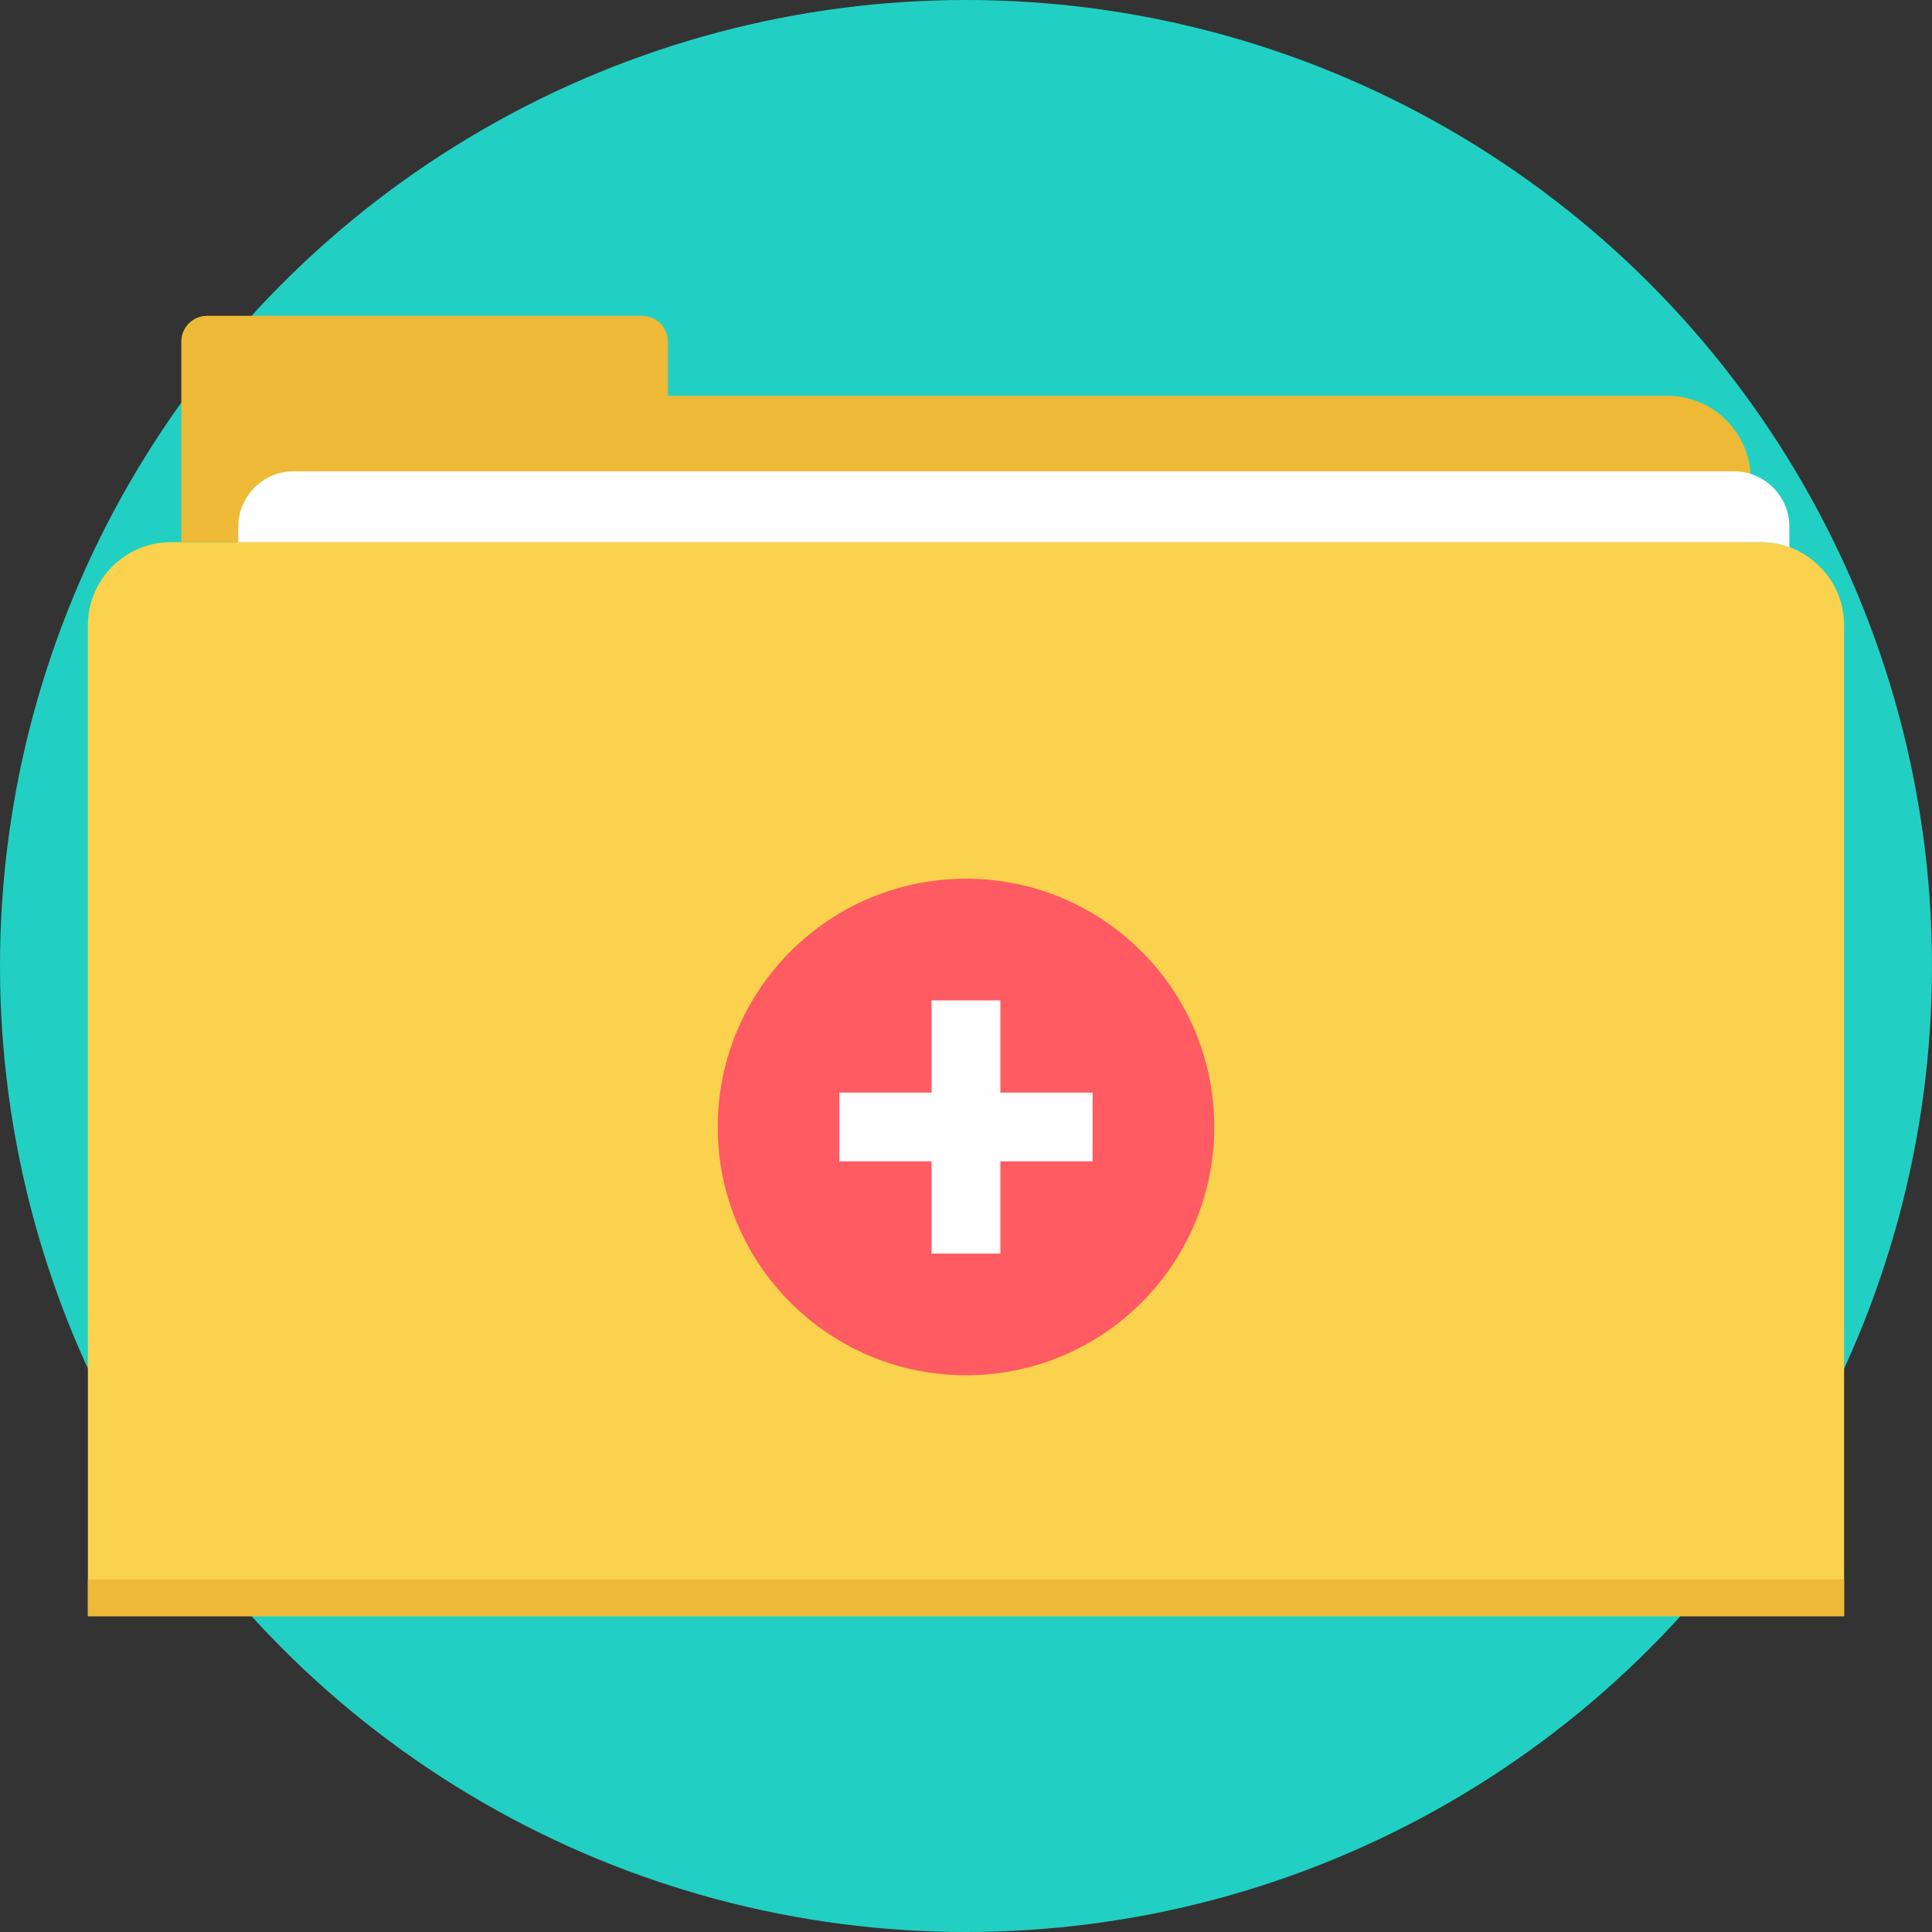 <?xml version="1.0" encoding="iso-8859-1"?>
<!-- Uploaded to: SVG Repo, www.svgrepo.com, Generator: SVG Repo Mixer Tools -->
<svg height="800px" width="800px" version="1.1" id="Layer_1" xmlns="http://www.w3.org/2000/svg" xmlns:xlink="http://www.w3.org/1999/xlink" 
	 viewBox="0 0 512 512" xml:space="preserve">
<rect x="0" y="0" width="512" height="512" fill="#333333" stroke="none"/>
<circle style="fill:#21D0C3;" cx="256" cy="256" r="256"/>
<path style="fill:#FAD24D;" d="M45.283,143.68h421.431c12.092,0,21.985,9.894,21.985,21.985v262.633H23.293V165.666
	c0-12.092,9.894-21.985,21.985-21.985h0.005V143.68z"/>
<path style="fill:#EDB937;" d="M177.01,104.901h264.952c12.092,0,21.985,9.894,21.985,21.985v16.794H48.049v-16.794V90.514
	c0-3.751,3.067-6.818,6.818-6.818h115.321c3.751,0,6.818,3.067,6.818,6.818v14.388L177.01,104.901L177.01,104.901z"/>
<path style="fill:#FEFEFE;" d="M77.808,124.896H459.54c8.064,0,14.66,6.595,14.66,14.66v5.45c-2.337-0.854-4.859-1.321-7.487-1.321
	H63.148v-4.129C63.148,131.492,69.744,124.896,77.808,124.896z"/>
<path style="fill:#EDB937;" d="M488.703,418.554v9.746H23.297v-9.746H488.703z"/>
<circle style="fill:#FF5B62;" cx="256" cy="298.667" r="65.795"/>
<path style="fill:#FEFEFE;" d="M246.887,265.113h18.225v24.442h24.442v18.221h-24.442v24.442h-18.225v-24.442h-24.442v-18.221
	h24.442V265.113z"/>
</svg>
